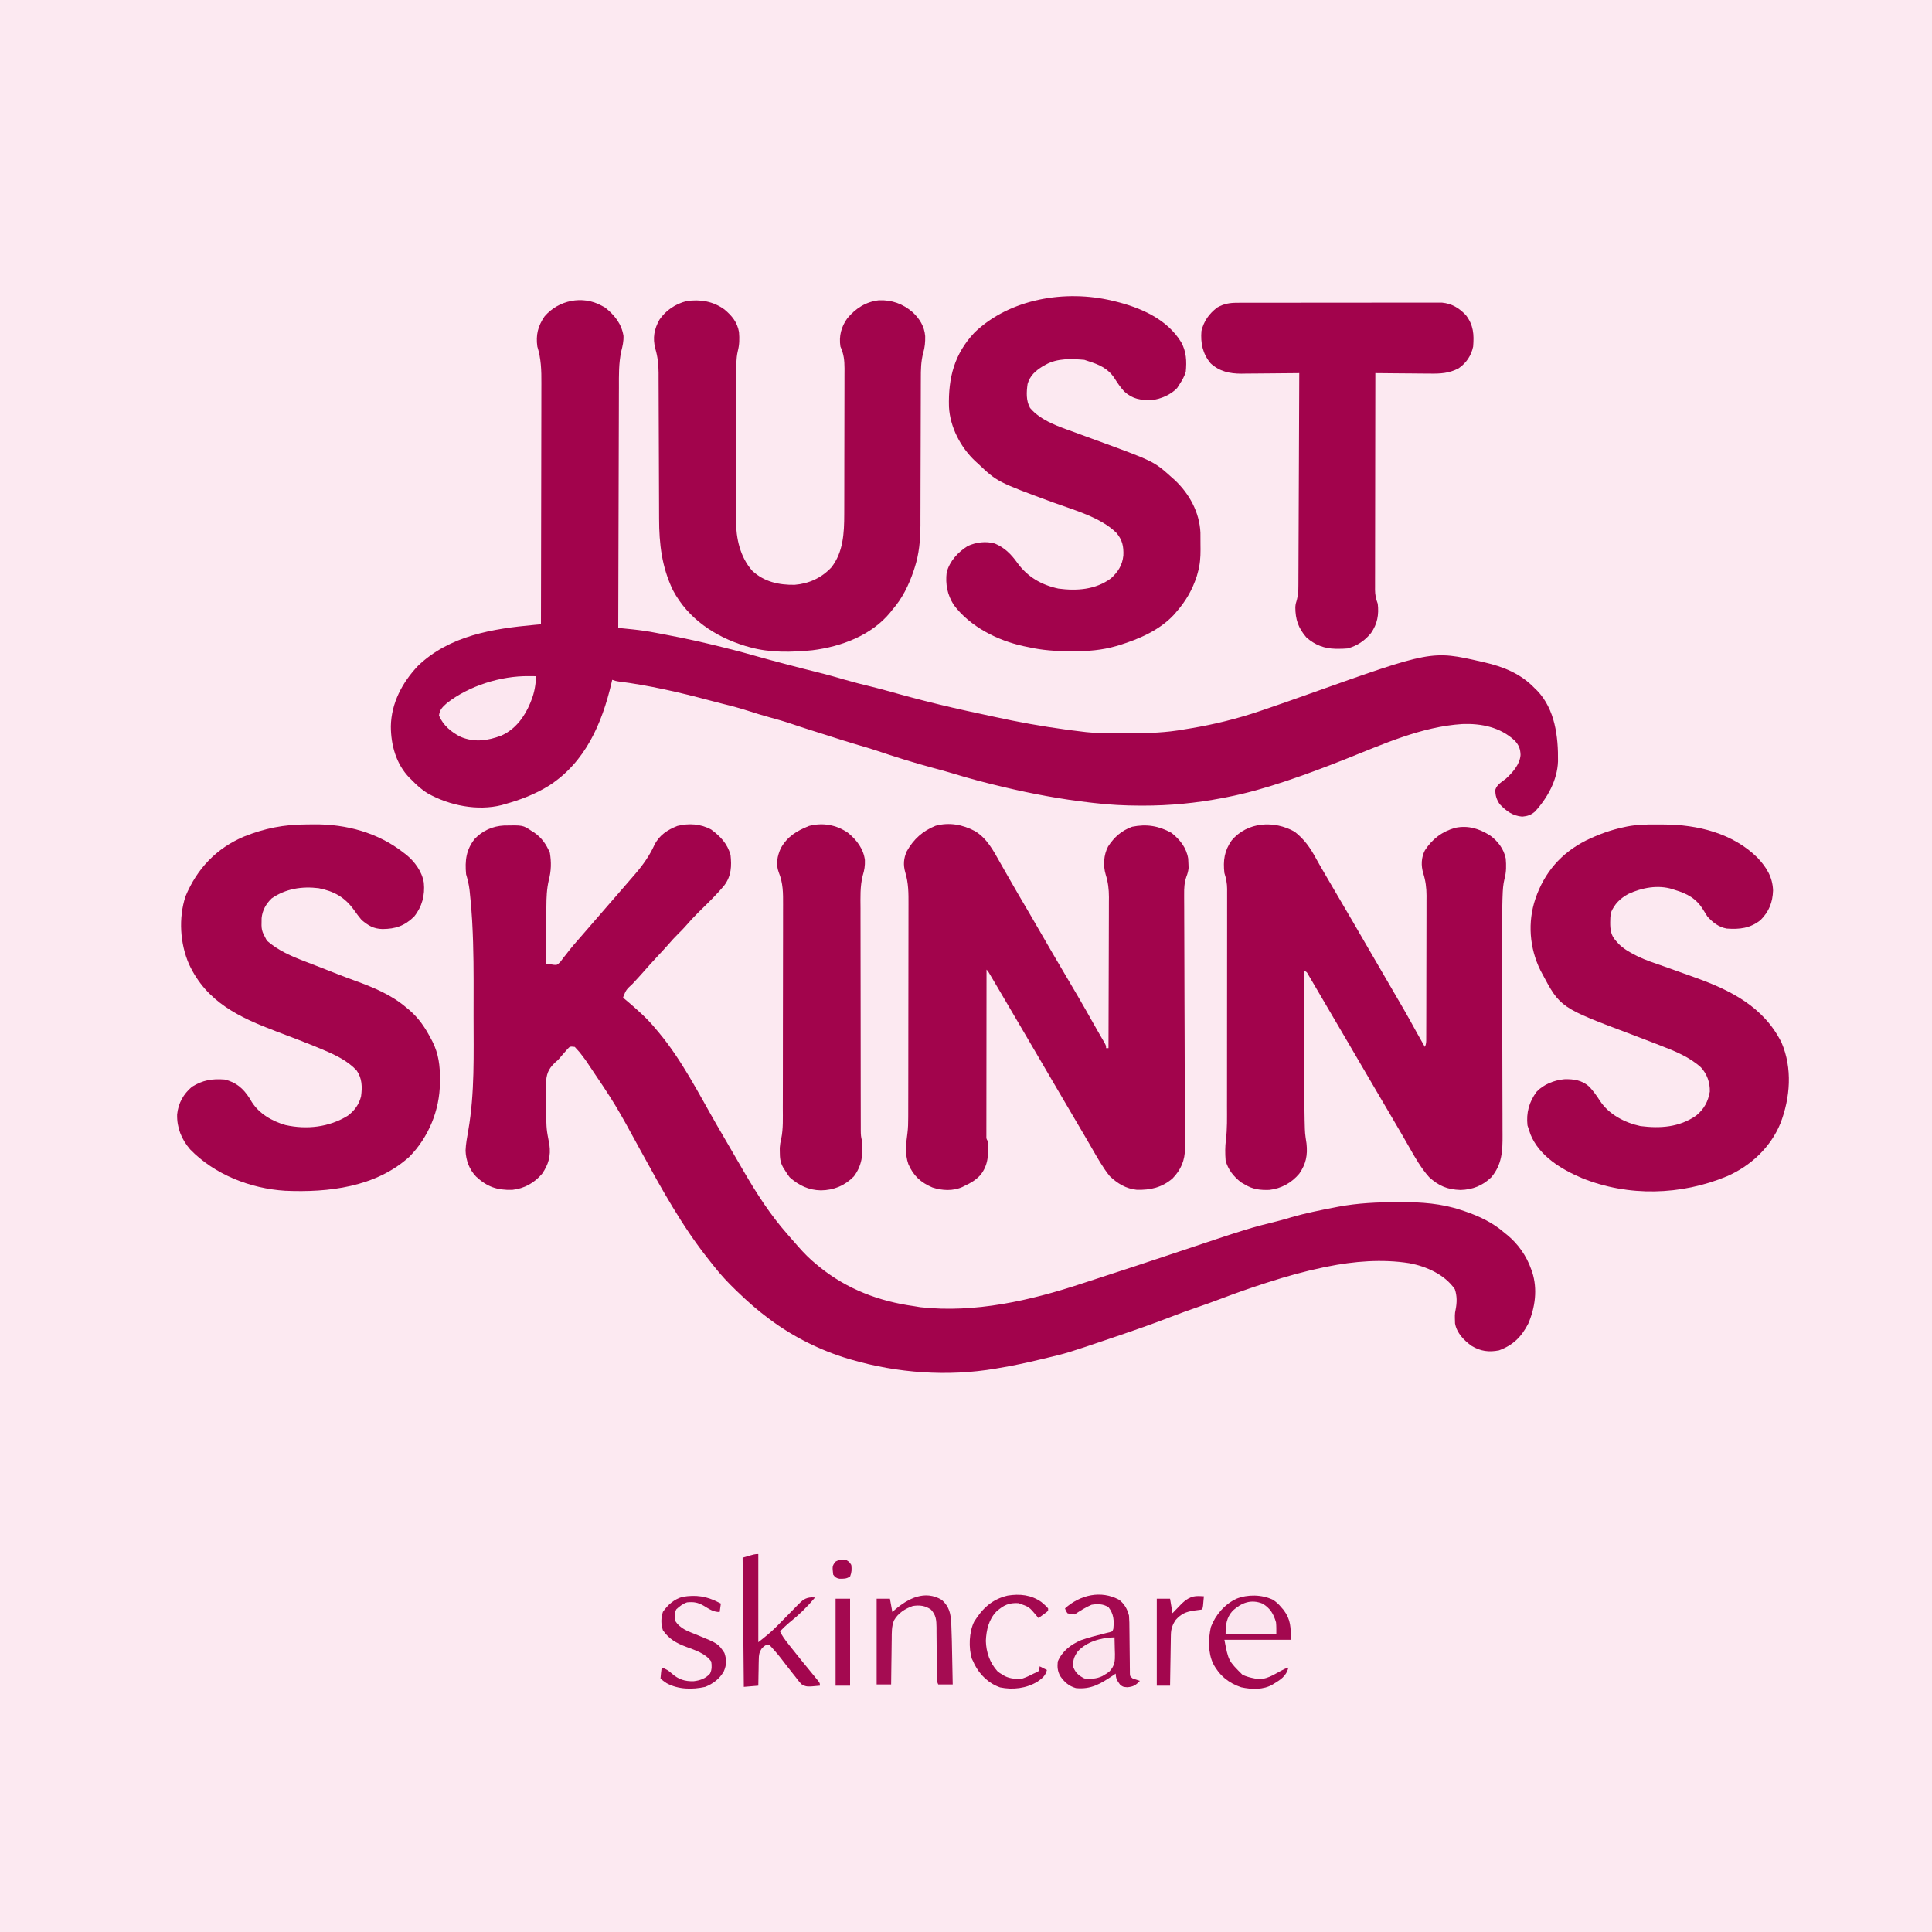 <?xml version="1.0" encoding="UTF-8"?>
<svg version="1.1" xmlns="http://www.w3.org/2000/svg" width="1600" height="1600">
<rect width="100%" height="100%" fill="#808080" stroke="none"/>
<path d="M0 0 C528 0 1056 0 1600 0 C1600 528 1600 1056 1600 1600 C1072 1600 544 1600 0 1600 C0 1072 0 544 0 0 Z " fill="#FCE9F1" transform="translate(0,0)"/>
<path d="M0 0 C1.547 0.835 1.547 0.835 3.125 1.688 C10.884 7.929 16.744 15.09 18.34 25.141 C18.548 29.632 17.614 33.599 16.5 37.93 C14.347 47.859 14.559 57.757 14.568 67.876 C14.559 70.056 14.548 72.235 14.537 74.415 C14.509 80.292 14.5 86.169 14.494 92.046 C14.484 98.202 14.458 104.359 14.434 110.516 C14.39 122.156 14.362 133.797 14.339 145.438 C14.311 158.698 14.268 171.958 14.222 185.218 C14.13 212.479 14.058 239.739 14 267 C15.281 267.13 16.562 267.26 17.882 267.394 C19.592 267.57 21.302 267.746 23.012 267.922 C23.852 268.007 24.693 268.092 25.559 268.179 C32.11 268.858 38.58 269.781 45.047 271.043 C47.704 271.558 50.361 272.067 53.021 272.561 C69.155 275.561 85.085 279.132 101 283.125 C101.845 283.337 102.691 283.548 103.562 283.767 C112.59 286.036 121.573 288.41 130.515 291.004 C137.192 292.912 143.91 294.667 150.625 296.438 C151.37 296.635 152.115 296.832 152.882 297.035 C162.285 299.522 171.7 301.945 181.148 304.26 C187.767 305.9 194.305 307.788 200.851 309.696 C208.62 311.939 216.446 313.914 224.304 315.82 C229.427 317.071 234.508 318.413 239.574 319.879 C248.133 322.35 256.747 324.597 265.375 326.812 C266.221 327.03 267.067 327.247 267.939 327.472 C283.309 331.41 298.738 334.938 314.263 338.208 C317.978 338.995 321.689 339.805 325.398 340.621 C345.069 344.937 364.728 348.503 384.688 351.188 C385.929 351.355 387.17 351.522 388.449 351.694 C391.963 352.153 395.48 352.587 399 353 C399.905 353.107 400.811 353.215 401.744 353.326 C412.533 354.413 423.418 354.243 434.25 354.25 C435.863 354.252 435.863 354.252 437.508 354.253 C452.917 354.243 467.81 353.771 483 351 C484.855 350.693 486.711 350.389 488.566 350.086 C507.791 346.859 526.534 342.23 545 336 C545.951 335.68 546.901 335.36 547.88 335.03 C560.515 330.756 573.095 326.33 585.66 321.855 C687.63 285.548 687.63 285.548 729 295 C729.676 295.151 730.352 295.301 731.049 295.457 C747.109 299.139 761.442 304.905 773 317 C773.632 317.612 774.263 318.225 774.914 318.855 C789.823 334.257 792.566 357.149 792.27 377.543 C791.731 393.1 783.533 407.841 773.176 419.145 C769.824 422.003 766.979 422.909 762.625 423.312 C754.641 422.624 749.407 418.675 744 413 C741.429 409.224 740.223 405.656 740.383 401.016 C741.669 396.816 745.624 394.543 749 392 C754.576 386.955 760.735 379.978 761.25 372.25 C761.141 367.219 759.827 363.919 756.301 360.215 C744.407 349.209 728.874 346.036 713.07 346.621 C679.154 348.725 647.182 363.412 616.017 375.768 C600.089 382.077 584.132 388.145 567.875 393.562 C566.789 393.926 566.789 393.926 565.681 394.296 C550.131 399.478 534.472 403.972 518.375 407.125 C517.099 407.377 515.823 407.63 514.508 407.889 C492.68 412.092 470.788 414.224 448.562 414.188 C447.817 414.187 447.072 414.186 446.304 414.185 C433.434 414.15 420.785 413.542 408 412 C406.675 411.847 405.35 411.695 404.025 411.543 C380.335 408.802 357.2 404.49 334 399 C333.328 398.842 332.656 398.683 331.964 398.52 C318.119 395.251 304.421 391.652 290.828 387.457 C285.71 385.889 280.547 384.505 275.375 383.125 C258.902 378.703 242.621 373.612 226.469 368.137 C221.949 366.656 217.39 365.335 212.822 364.013 C204.068 361.464 195.4 358.653 186.719 355.869 C182.505 354.522 178.283 353.2 174.062 351.875 C168.497 350.127 162.959 348.319 157.438 346.438 C151.335 344.384 145.189 342.629 138.977 340.947 C133.392 339.423 127.883 337.718 122.375 335.938 C115.239 333.64 108.084 331.674 100.797 329.922 C97.181 329.044 93.591 328.099 90 327.125 C64.86 320.405 39.718 314.559 13.872 311.31 C12 311 12 311 9 310 C8.792 310.911 8.585 311.823 8.371 312.762 C0.501 346.307 -13.319 378.237 -43.274 397.603 C-54.807 404.744 -66.963 409.4 -80 413 C-80.834 413.248 -81.668 413.495 -82.527 413.75 C-102.553 418.818 -125.776 414.108 -143.539 404.172 C-148.647 401.094 -152.89 397.301 -157 393 C-157.632 392.388 -158.263 391.775 -158.914 391.145 C-170.001 379.691 -174.284 364.028 -174.317 348.479 C-173.962 329.209 -164.882 312.186 -151.812 298.375 C-125.661 273.339 -89.884 267.612 -55.296 264.48 C-54.305 264.39 -53.313 264.3 -52.292 264.207 C-51.535 264.139 -50.779 264.07 -50 264 C-49.93 235.784 -49.877 207.567 -49.845 179.351 C-49.829 166.249 -49.808 153.147 -49.774 140.045 C-49.744 128.623 -49.724 117.201 -49.718 105.778 C-49.714 99.733 -49.705 93.687 -49.683 87.641 C-49.662 81.945 -49.656 76.249 -49.661 70.553 C-49.66 68.468 -49.654 66.383 -49.642 64.298 C-49.587 53.708 -49.819 44.202 -53 34 C-54.346 24.4 -52.492 16.992 -47 9 C-35.422 -4.483 -15.639 -8.485 0 0 Z " fill="#A2034C" transform="translate(498,253)"/>
<path d="M0 0 C7.728 5.744 13.336 11.647 16 21 C16.981 30.294 16.661 38.265 11 46 C4.516 53.934 -2.951 61.046 -10.253 68.217 C-14.174 72.084 -17.869 76.07 -21.464 80.241 C-23.224 82.256 -25.076 84.142 -27 86 C-30.124 89.082 -33.027 92.275 -35.887 95.602 C-38.697 98.791 -41.599 101.893 -44.5 105 C-48.467 109.252 -52.387 113.528 -56.184 117.934 C-59.094 121.244 -62.094 124.473 -65.094 127.702 C-70.475 132.692 -70.475 132.692 -73 139 C-71.62 140.435 -71.62 140.435 -69.75 141.938 C-61.31 149.134 -53.02 156.381 -46 165 C-45.111 166.053 -44.221 167.107 -43.332 168.16 C-24.175 191.146 -10.338 218.696 4.548 244.543 C10.381 254.671 16.251 264.777 22.163 274.859 C23.777 277.618 25.383 280.381 26.988 283.145 C37.701 301.578 48.884 318.976 63 335 C63.636 335.735 64.271 336.47 64.926 337.227 C66.604 339.163 68.3 341.082 70 343 C70.708 343.812 71.415 344.624 72.145 345.461 C76.799 350.742 81.53 355.569 87 360 C87.922 360.759 88.843 361.519 89.793 362.301 C112.59 380.705 139.052 390.697 167.921 394.701 C169.686 394.955 171.444 395.257 173.199 395.57 C218.115 400.648 264.566 390.018 306.898 376.013 C312.002 374.324 317.115 372.664 322.23 371.012 C341.727 364.708 361.181 358.283 380.613 351.782 C445.032 330.229 445.032 330.229 471.767 323.575 C474.767 322.803 477.724 321.904 480.688 321 C492.294 317.66 504.149 315.288 516 313 C517.117 312.782 518.235 312.565 519.386 312.341 C535.611 309.315 551.603 308.614 568.062 308.562 C569.476 308.553 569.476 308.553 570.917 308.544 C587.967 308.472 604.993 309.672 621.25 315.188 C622.158 315.487 623.067 315.787 624.003 316.096 C636.1 320.226 647.327 325.515 657 334 C657.733 334.58 658.467 335.16 659.223 335.758 C668.119 343.052 675.204 353.109 679 364 C679.445 365.222 679.445 365.222 679.898 366.469 C684.437 380.626 682.408 395.686 676.645 409.172 C670.971 420.185 664.087 427.021 652.438 431.312 C644.026 432.995 636.989 432.048 629.641 427.559 C623.353 423.012 617.387 416.921 616 409 C615.91 407.523 615.87 406.042 615.875 404.562 C615.872 403.821 615.87 403.08 615.867 402.316 C616 400 616 400 616.492 397.555 C617.621 391.873 617.74 386.103 615.812 380.625 C607.446 368.508 592.259 361.761 578.125 359.125 C555.692 355.575 532.099 357.492 510 362 C508.92 362.22 507.84 362.439 506.728 362.666 C491.211 365.9 476.072 370.117 461 375 C460.029 375.312 459.057 375.624 458.056 375.945 C445.887 379.867 433.868 384.102 421.919 388.648 C415.255 391.178 408.557 393.569 401.812 395.875 C394.683 398.316 387.626 400.89 380.6 403.615 C365.656 409.407 350.551 414.661 335.375 419.812 C334.31 420.175 333.244 420.537 332.146 420.91 C294.715 433.619 294.715 433.619 275.625 438.125 C274.562 438.378 274.562 438.378 273.479 438.637 C261.711 441.442 249.946 444.073 238 446 C237.149 446.148 236.298 446.296 235.422 446.449 C195.943 453.151 154.306 450.171 116 439 C114.758 438.64 114.758 438.64 113.491 438.272 C90.67 431.439 68.081 420.225 49 406 C48.376 405.54 47.753 405.081 47.11 404.607 C38.204 397.989 29.988 390.691 22 383 C21.476 382.498 20.953 381.996 20.413 381.479 C13.913 375.221 7.859 368.785 2.3 361.66 C0.798 359.743 -0.724 357.843 -2.246 355.941 C-24.147 328.402 -41.052 297.59 -57.941 266.824 C-79.194 227.802 -79.194 227.802 -104 191 C-104.618 190.172 -104.618 190.172 -105.249 189.328 C-108.876 184.445 -108.876 184.445 -113 180 C-117.008 179.556 -117.008 179.556 -119.262 182.02 C-120.062 182.941 -120.863 183.863 -121.688 184.812 C-122.475 185.706 -123.263 186.599 -124.074 187.52 C-124.507 188.061 -124.941 188.603 -125.387 189.161 C-127 191 -127 191 -129.314 192.938 C-135.16 198.472 -136.529 202.779 -136.903 210.666 C-136.983 216.346 -136.851 222.01 -136.688 227.688 C-136.659 230.027 -136.635 232.366 -136.615 234.705 C-136.499 248.006 -136.499 248.006 -134 261 C-132.739 270.267 -134.739 277.299 -140 285 C-146.419 292.635 -154.845 297.339 -164.785 298.406 C-177.436 298.71 -185.456 295.951 -194.691 287.441 C-200.304 281.575 -203.152 274.023 -203.438 265.938 C-203.223 260.311 -202.194 254.835 -201.213 249.303 C-195.761 218.068 -196.812 185.859 -196.815 154.276 C-196.815 149.947 -196.808 145.618 -196.794 141.288 C-196.728 119.992 -196.726 98.724 -197.887 77.453 C-197.926 76.725 -197.965 75.996 -198.005 75.245 C-198.436 67.443 -199.076 59.674 -199.945 51.909 C-200.019 51.22 -200.093 50.532 -200.17 49.822 C-200.696 45.382 -201.735 41.279 -203 37 C-204.049 25.712 -202.976 16.651 -195.812 7.688 C-189.429 0.922 -180.988 -2.852 -171.695 -3.336 C-155.962 -3.646 -155.962 -3.646 -149 1 C-148.308 1.424 -147.616 1.848 -146.902 2.285 C-140.498 6.583 -136.607 12.201 -133.625 19.25 C-132.322 27.067 -132.481 34.153 -134.491 41.815 C-136.217 49.195 -136.474 56.277 -136.512 63.832 C-136.529 65.204 -136.547 66.575 -136.566 67.946 C-136.613 71.509 -136.643 75.071 -136.67 78.633 C-136.7 82.288 -136.746 85.942 -136.791 89.596 C-136.876 96.73 -136.944 103.865 -137 111 C-135.566 111.234 -134.129 111.448 -132.69 111.652 C-131.89 111.773 -131.091 111.895 -130.266 112.019 C-127.645 112.23 -127.645 112.23 -124.953 109.562 C-124.023 108.398 -123.123 107.208 -122.25 106 C-121.224 104.696 -120.197 103.392 -119.168 102.09 C-118.388 101.073 -118.388 101.073 -117.591 100.035 C-115.038 96.77 -112.298 93.675 -109.562 90.562 C-108.469 89.304 -107.377 88.045 -106.285 86.785 C-105.743 86.16 -105.2 85.535 -104.641 84.891 C-101.926 81.762 -99.213 78.631 -96.5 75.5 C-95.417 74.25 -94.333 73 -93.25 71.75 C-92.714 71.131 -92.177 70.513 -91.625 69.875 C-86.75 64.25 -86.75 64.25 -85.124 62.374 C-84.044 61.127 -82.964 59.881 -81.884 58.634 C-79.13 55.455 -76.373 52.279 -73.609 49.109 C-70.393 45.418 -67.19 41.715 -64 38 C-63.556 37.484 -63.112 36.968 -62.655 36.437 C-56.367 29.092 -51.093 21.619 -47.062 12.812 C-43.068 4.725 -36.249 0.209 -28 -3 C-18.449 -5.388 -8.685 -4.755 0 0 Z " fill="#A2034C" transform="translate(589,687)"/>
<path d="M0 0 C9.987 6.025 15.252 16.19 20.824 26.09 C21.815 27.828 22.805 29.566 23.796 31.304 C24.779 33.029 25.758 34.756 26.738 36.483 C29.264 40.928 31.821 45.355 34.387 49.777 C34.83 50.543 35.274 51.31 35.73 52.099 C38.97 57.69 42.246 63.258 45.531 68.822 C49.361 75.323 53.123 81.862 56.887 88.402 C61.592 96.575 66.328 104.727 71.137 112.84 C80.417 128.498 89.669 144.174 98.531 160.074 C99.964 162.64 101.422 165.189 102.898 167.73 C103.274 168.379 103.65 169.028 104.038 169.697 C105.069 171.473 106.105 173.246 107.141 175.02 C108.574 177.715 108.574 177.715 108.574 179.715 C109.234 179.715 109.894 179.715 110.574 179.715 C110.644 162.303 110.697 144.891 110.73 127.479 C110.745 119.394 110.766 111.308 110.801 103.223 C110.831 96.172 110.85 89.121 110.856 82.069 C110.86 78.339 110.869 74.609 110.891 70.879 C110.916 66.705 110.916 62.531 110.915 58.356 C110.926 57.133 110.936 55.911 110.947 54.651 C110.924 48.049 110.258 42.321 108.261 36.015 C106.014 28.49 106.568 19.689 110.25 12.738 C115.382 4.896 121.319 -0.349 130.137 -3.598 C142.196 -6.048 152.18 -4.345 162.762 1.465 C169.815 7.108 175.053 13.655 176.574 22.715 C176.712 24.461 176.793 26.213 176.824 27.965 C176.863 29.272 176.863 29.272 176.902 30.605 C176.607 33.401 176.061 35.222 175.075 37.807 C173.398 42.749 173.168 47.17 173.234 52.354 C173.233 53.283 173.233 54.211 173.232 55.167 C173.234 58.256 173.258 61.343 173.281 64.432 C173.287 66.655 173.291 68.878 173.295 71.101 C173.304 75.878 173.323 80.654 173.349 85.431 C173.389 92.987 173.407 100.543 173.421 108.099 C173.443 118.694 173.473 129.289 173.513 139.884 C173.515 140.556 173.518 141.227 173.52 141.919 C173.538 146.684 173.556 151.45 173.574 156.215 C173.595 161.658 173.616 167.102 173.636 172.545 C173.638 173.216 173.641 173.887 173.643 174.578 C173.684 185.773 173.714 196.968 173.734 208.164 C173.749 215.672 173.779 223.18 173.82 230.688 C173.842 235.362 173.852 240.035 173.859 244.708 C173.864 246.872 173.875 249.035 173.891 251.199 C173.913 254.158 173.916 257.116 173.915 260.075 C173.926 260.926 173.936 261.777 173.947 262.654 C173.896 272.731 170.586 280.486 163.574 287.715 C154.79 295.195 145.345 297.354 133.969 297.059 C125.021 296.152 118.007 291.837 111.574 285.715 C105.702 278.378 101.14 270.081 96.449 261.965 C95.699 260.674 94.948 259.383 94.196 258.093 C93.061 256.144 91.926 254.195 90.793 252.244 C87.52 246.613 84.209 241.005 80.887 235.402 C75.916 227.007 70.99 218.586 66.079 210.156 C59.688 199.188 53.266 188.239 46.843 177.29 C44.319 172.986 41.798 168.681 39.277 164.375 C32.423 152.665 25.556 140.961 18.649 129.282 C17.937 128.078 17.225 126.873 16.514 125.669 C15.536 124.011 14.555 122.355 13.574 120.699 C13.017 119.758 12.46 118.817 11.887 117.847 C10.746 115.809 10.746 115.809 9.574 114.715 C9.551 132.934 9.533 151.153 9.522 169.372 C9.517 177.831 9.51 186.29 9.499 194.75 C9.489 202.12 9.482 209.491 9.48 216.862 C9.479 220.767 9.476 224.671 9.468 228.576 C9.462 232.248 9.46 235.92 9.461 239.592 C9.461 241.589 9.455 243.585 9.45 245.581 C9.452 247.353 9.452 247.353 9.454 249.159 C9.453 250.19 9.452 251.221 9.451 252.282 C9.412 254.724 9.412 254.724 10.574 256.715 C11.21 267.403 11.345 276.247 4.449 284.902 C0.671 288.959 -3.424 291.411 -8.426 293.715 C-9.364 294.194 -9.364 294.194 -10.32 294.684 C-18.116 298.229 -27.164 297.759 -35.176 295.152 C-44.792 291.085 -51.001 285.481 -55.18 275.75 C-58.069 267.67 -57.089 258.453 -55.921 250.103 C-55.379 245.776 -55.28 241.521 -55.285 237.165 C-55.282 236.342 -55.279 235.518 -55.276 234.67 C-55.268 231.931 -55.266 229.193 -55.265 226.454 C-55.26 224.482 -55.255 222.51 -55.25 220.539 C-55.237 215.195 -55.23 209.852 -55.226 204.509 C-55.223 201.167 -55.219 197.825 -55.214 194.482 C-55.2 184.013 -55.191 173.544 -55.187 163.074 C-55.182 151.011 -55.165 138.948 -55.136 126.884 C-55.114 117.544 -55.104 108.204 -55.103 98.863 C-55.102 93.292 -55.096 87.72 -55.078 82.149 C-55.061 76.905 -55.059 71.662 -55.068 66.419 C-55.069 64.502 -55.065 62.585 -55.055 60.667 C-55.01 51.51 -55.013 42.989 -57.733 34.145 C-59.508 27.916 -59.103 22.523 -56.426 16.652 C-50.819 6.648 -43.243 -0.139 -32.602 -4.422 C-21.219 -7.516 -10.198 -5.403 0 0 Z " fill="#A2044C" transform="translate(807.426,688.285)"/>
<path d="M0 0 C8.058 6.306 12.914 13.232 17.742 22.18 C19.841 26.014 22.052 29.784 24.25 33.562 C24.955 34.779 24.955 34.779 25.674 36.02 C29.057 41.857 32.47 47.676 35.896 53.488 C44.231 67.634 52.484 81.828 60.7 96.042 C64.324 102.309 67.973 108.561 71.625 114.812 C92.185 150.034 92.185 150.034 101.824 167.543 C103.802 171.135 105.832 174.695 107.875 178.25 C109.152 175.696 109.007 173.895 109.015 171.034 C109.021 169.928 109.027 168.822 109.033 167.683 C109.034 166.464 109.035 165.245 109.036 163.989 C109.041 162.709 109.046 161.429 109.051 160.11 C109.064 156.591 109.071 153.072 109.075 149.553 C109.078 147.351 109.082 145.15 109.087 142.948 C109.1 136.053 109.11 129.157 109.114 122.261 C109.118 114.317 109.136 106.373 109.165 98.429 C109.187 92.281 109.197 86.133 109.198 79.985 C109.199 76.318 109.205 72.65 109.223 68.983 C109.242 64.881 109.238 60.778 109.231 56.676 C109.245 54.875 109.245 54.875 109.259 53.037 C109.227 46.48 108.53 40.783 106.564 34.515 C104.61 28.094 104.861 21.417 107.938 15.438 C114 6.019 122.479 -0.365 133.309 -3.242 C143.806 -5.319 152.679 -2.532 161.688 3 C168.222 7.653 173.287 14.281 174.875 22.25 C175.326 27.955 175.415 33.279 173.895 38.825 C172.662 43.677 172.411 48.408 172.25 53.399 C172.212 54.459 172.174 55.519 172.135 56.612 C171.62 73.547 171.8 90.501 171.861 107.442 C171.884 113.987 171.897 120.532 171.909 127.077 C171.942 145.667 171.984 164.257 172.046 182.847 C172.081 193.161 172.105 203.474 172.117 213.788 C172.125 220.288 172.146 226.787 172.177 233.286 C172.193 237.325 172.196 241.364 172.196 245.402 C172.198 247.267 172.206 249.132 172.219 250.997 C172.309 264.278 171.856 275.639 162.875 286.25 C155.645 293.231 147.42 296.446 137.438 296.75 C126.487 296.386 119.424 293.424 111.359 286.055 C104.657 278.489 99.71 269.76 94.75 261 C93.427 258.684 92.103 256.369 90.777 254.055 C90.447 253.477 90.117 252.9 89.777 252.305 C86.674 246.881 83.503 241.499 80.312 236.125 C75.887 228.663 71.491 221.184 67.125 213.688 C60.154 201.72 53.152 189.771 46.144 177.825 C43.62 173.521 41.098 169.216 38.578 164.91 C35.413 159.503 32.244 154.098 29.071 148.695 C27.246 145.589 25.424 142.481 23.606 139.37 C21.744 136.183 19.876 132.999 18.004 129.817 C17.298 128.614 16.593 127.409 15.89 126.204 C14.923 124.544 13.948 122.889 12.973 121.234 C12.421 120.293 11.869 119.352 11.301 118.382 C10.05 116.131 10.05 116.131 7.875 115.25 C7.852 128.075 7.834 140.9 7.823 153.725 C7.818 159.685 7.811 165.644 7.8 171.603 C7.721 205.202 7.721 205.202 8.316 238.793 C8.336 239.518 8.355 240.243 8.376 240.99 C8.581 249.68 8.581 249.68 9.875 258.25 C10.904 267.956 9.466 275.171 3.875 283.25 C-2.571 290.904 -10.961 295.531 -20.91 296.691 C-28.549 296.928 -34.568 296.248 -41.125 292.25 C-42.177 291.652 -43.229 291.054 -44.312 290.438 C-50.408 285.696 -55.212 279.848 -57.125 272.25 C-57.563 266.631 -57.597 260.979 -56.888 255.378 C-55.712 246.07 -55.977 236.68 -55.98 227.316 C-55.977 225.296 -55.973 223.276 -55.97 221.257 C-55.961 215.794 -55.958 210.332 -55.958 204.869 C-55.957 201.454 -55.955 198.039 -55.952 194.624 C-55.943 182.705 -55.939 170.786 -55.94 158.867 C-55.94 147.763 -55.93 136.659 -55.914 125.555 C-55.901 116.011 -55.896 106.467 -55.896 96.923 C-55.896 91.227 -55.894 85.531 -55.883 79.835 C-55.873 74.482 -55.873 69.13 -55.88 63.778 C-55.882 61.815 -55.879 59.852 -55.873 57.889 C-55.865 55.208 -55.87 52.527 -55.878 49.845 C-55.87 48.684 -55.87 48.684 -55.862 47.499 C-55.892 42.753 -56.678 38.813 -58.125 34.25 C-59.307 23.944 -58.156 15.812 -52.125 7.25 C-38.915 -8.378 -16.806 -9.411 0 0 Z " fill="#A2034C" transform="translate(1072.125,688.75)"/>
<path d="M0 0 C2.278 -0.01 4.554 -0.041 6.832 -0.072 C33.125 -0.262 59.479 6.861 80.377 23.24 C81.082 23.77 81.787 24.3 82.513 24.846 C89.746 30.646 95.883 38.949 97.377 48.24 C98.408 58.654 95.914 68.164 89.287 76.385 C81.397 84.049 73.891 86.553 63.168 86.63 C55.69 86.475 51.39 83.739 45.814 79.115 C43.536 76.429 41.535 73.676 39.502 70.803 C31.901 60.278 23.087 55.347 10.252 52.803 C-3.567 51.115 -17.08 53.21 -28.623 61.24 C-33.294 65.774 -36.288 70.979 -36.959 77.51 C-37.222 87.628 -37.222 87.628 -32.623 96.24 C-23.363 104.399 -12.345 109.138 -0.936 113.49 C1.09 114.273 3.116 115.055 5.142 115.838 C6.172 116.234 7.201 116.63 8.261 117.038 C14.264 119.355 20.248 121.722 26.236 124.077 C31.004 125.946 35.781 127.762 40.601 129.491 C55.323 134.81 70.345 141.05 82.377 151.24 C83.244 151.948 84.112 152.656 85.006 153.385 C93.324 160.463 98.647 168.507 103.627 178.115 C103.956 178.739 104.286 179.362 104.625 180.004 C109.555 189.897 110.858 199.924 110.689 210.865 C110.692 211.92 110.696 212.974 110.699 214.061 C110.546 236.597 101.234 259.202 85.377 275.24 C57.624 300.361 18.39 304.968 -17.563 303.371 C-46.39 301.54 -75.997 289.89 -96.17 269.111 C-103.355 260.702 -107.201 251.22 -106.928 240.139 C-105.942 230.763 -101.79 223.32 -94.623 217.24 C-85.732 211.734 -78.026 210.449 -67.623 211.24 C-58.065 213.494 -52.099 218.665 -46.936 226.803 C-46.126 228.166 -46.126 228.166 -45.299 229.557 C-39.044 239.574 -28.506 245.641 -17.287 248.924 C0.408 252.871 18.874 250.775 34.377 241.24 C39.915 237.079 43.673 231.995 45.377 225.24 C46.437 217.367 46.323 210.246 41.627 203.604 C34.217 195.821 24.684 191.14 14.9 187.029 C13.998 186.647 13.096 186.264 12.167 185.87 C0.021 180.765 -12.314 176.13 -24.635 171.467 C-55.331 159.83 -82.511 147.191 -97.045 115.83 C-104.549 98.761 -105.858 77.478 -100.01 59.584 C-90.546 36.764 -74.373 19.618 -51.448 10.002 C-34.358 3.159 -18.424 0.047 0 0 Z " fill="#A2044C" transform="translate(253.623,682.76)"/>
<path d="M0 0 C2.163 0.018 4.325 0.021 6.489 0.02 C34.389 0.088 63.546 7.231 83.967 27.409 C91.52 35.432 96.582 43.459 96.975 54.643 C96.63 64.545 93.624 72.126 86.6 79.206 C78.018 85.999 69.316 86.968 58.6 86.206 C51.978 85.023 47.021 81.146 42.6 76.206 C41.414 74.398 40.269 72.563 39.162 70.706 C33.448 61.302 25.94 57.282 15.6 54.206 C14.933 53.98 14.267 53.755 13.58 53.522 C1.541 49.847 -11.51 52.328 -22.713 57.456 C-29.608 61.147 -34.416 65.924 -37.4 73.206 C-37.737 75.94 -37.926 78.356 -37.9 81.081 C-37.894 81.79 -37.887 82.499 -37.881 83.229 C-37.671 89.216 -36.514 92.909 -32.4 97.206 C-31.888 97.782 -31.377 98.358 -30.849 98.952 C-26.771 103.013 -22.041 105.671 -16.963 108.268 C-16.374 108.573 -15.785 108.877 -15.178 109.19 C-8.308 112.539 -1.023 114.866 6.185 117.365 C12.982 119.733 19.752 122.178 26.521 124.628 C28.282 125.263 30.045 125.895 31.81 126.523 C61.827 137.217 89.17 150.972 103.975 180.581 C113.144 201.873 111.28 226.275 103.067 247.545 C94.917 267.426 78.35 282.857 58.807 291.35 C20.87 307.176 -22.966 308.419 -61.338 292.831 C-78.351 285.621 -96.64 274.582 -103.9 256.706 C-104.423 255.214 -104.927 253.715 -105.4 252.206 C-105.73 251.216 -106.06 250.226 -106.4 249.206 C-107.538 238.815 -105.084 229.764 -98.838 221.331 C-93.003 215.131 -84.19 211.748 -75.857 210.968 C-67.985 210.747 -61.252 211.773 -55.209 217.159 C-51.851 220.803 -49.055 224.655 -46.4 228.831 C-39.034 240.115 -25.859 246.986 -12.853 249.768 C3.557 251.847 19.29 250.79 33.256 241.116 C39.749 235.825 43.239 229.475 44.6 221.206 C44.806 213.698 42.319 206.71 37.287 201.206 C27.899 192.621 15.754 187.716 4.037 183.206 C2.715 182.687 1.394 182.168 0.072 181.648 C-6.539 179.053 -13.175 176.525 -19.823 174.026 C-79.257 151.679 -79.257 151.679 -94.4 123.206 C-94.842 122.376 -95.284 121.545 -95.74 120.69 C-104.759 102.378 -106.416 80.898 -99.838 61.518 C-92.415 39.714 -78.55 23.706 -57.981 13.275 C-47.784 8.305 -37.514 4.512 -26.4 2.206 C-25.538 2.021 -24.676 1.836 -23.788 1.646 C-15.85 0.12 -8.048 -0.07 0 0 Z " fill="#A2044C" transform="translate(1371.4,682.794)"/>
<path d="M0 0 C6.243 5.206 10.66 10.573 12.07 18.727 C12.526 24.23 12.477 29.176 11.07 34.54 C9.627 40.952 9.775 47.353 9.78 53.897 C9.774 55.311 9.767 56.724 9.759 58.138 C9.742 61.957 9.737 65.775 9.736 69.594 C9.734 71.988 9.73 74.382 9.725 76.776 C9.706 85.152 9.698 93.528 9.7 101.905 C9.701 109.672 9.68 117.44 9.648 125.208 C9.622 131.908 9.611 138.608 9.613 145.308 C9.613 149.296 9.608 153.284 9.586 157.271 C9.567 161.03 9.567 164.788 9.581 168.547 C9.584 170.555 9.568 172.563 9.55 174.57 C9.652 189.595 12.917 205.036 23.195 216.539 C33.069 225.646 45.225 228.237 58.18 228.043 C70.027 227.08 80.314 222.335 88.473 213.73 C98.453 201.212 99.218 185.024 99.231 169.748 C99.236 168.332 99.241 166.915 99.246 165.498 C99.26 161.666 99.266 157.833 99.271 154.001 C99.273 151.603 99.278 149.205 99.282 146.808 C99.296 139.296 99.305 131.785 99.309 124.273 C99.314 115.619 99.331 106.966 99.36 98.312 C99.382 91.609 99.392 84.907 99.393 78.204 C99.394 74.207 99.4 70.209 99.418 66.212 C99.435 62.452 99.437 58.692 99.428 54.932 C99.427 52.903 99.44 50.875 99.455 48.846 C99.424 42.037 98.903 36.93 96.07 30.727 C94.742 22.038 96.721 14.373 101.836 7.277 C108.739 -0.944 117.122 -6.381 127.922 -7.594 C138.592 -8.007 147.745 -4.721 155.844 2.254 C161.694 7.697 165.583 14.025 166.273 22.102 C166.363 27.095 166.01 31.391 164.58 36.188 C162.742 43.276 162.644 50.054 162.67 57.345 C162.664 58.771 162.657 60.196 162.649 61.622 C162.634 64.668 162.628 67.714 162.629 70.761 C162.631 75.592 162.611 80.424 162.589 85.255 C162.548 94.647 162.529 104.038 162.513 113.429 C162.49 125.371 162.456 137.313 162.406 149.255 C162.386 154.043 162.376 158.831 162.375 163.619 C162.372 166.615 162.361 169.612 162.348 172.608 C162.342 174.627 162.345 176.646 162.349 178.665 C162.283 190.702 161.262 202.68 157.445 214.164 C157.188 214.954 156.931 215.744 156.666 216.558 C152.675 228.339 147.314 239.326 139.07 248.727 C138.502 249.448 137.933 250.17 137.348 250.914 C121.819 269.904 96.635 279.289 72.891 282.223 C55.867 283.927 37.659 284.396 21.07 279.727 C19.842 279.386 18.613 279.046 17.348 278.695 C-7.958 270.949 -30.057 256.122 -42.691 232.422 C-51.84 213.203 -54.071 194.331 -54.087 173.266 C-54.092 171.845 -54.097 170.425 -54.103 169.004 C-54.114 165.967 -54.122 162.929 -54.129 159.892 C-54.14 155.078 -54.16 150.264 -54.182 145.45 C-54.244 131.769 -54.298 118.087 -54.331 104.406 C-54.349 96.833 -54.378 89.26 -54.419 81.687 C-54.44 77.691 -54.456 73.694 -54.458 69.698 C-54.46 65.937 -54.476 62.177 -54.502 58.417 C-54.513 56.399 -54.509 54.381 -54.504 52.363 C-54.567 45.362 -55.256 39.153 -57.233 32.425 C-59.525 23.546 -58.19 16.355 -53.758 8.422 C-48.573 0.777 -40.436 -4.655 -31.449 -6.891 C-20.143 -8.609 -9.331 -6.789 0 0 Z " fill="#A2044C" transform="translate(599.93,256.273)"/>
<path d="M0 0 C0.781 0.183 1.562 0.365 2.367 0.554 C23.479 5.688 45.474 15.197 57.188 34.375 C61.525 42.206 61.857 50.169 61 59 C59.808 62.706 58.145 65.765 56 69 C55.319 70.073 54.639 71.145 53.938 72.25 C49.189 77.61 40.042 81.632 32.996 82.273 C23.776 82.537 16.992 81.583 10.043 75.203 C6.954 71.838 4.487 68.236 2.062 64.375 C-3.391 56.037 -10.733 52.919 -20 50 C-21.485 49.505 -21.485 49.505 -23 49 C-33.76 48.09 -45.362 47.598 -55 53 C-56.336 53.746 -56.336 53.746 -57.699 54.508 C-63.628 58.229 -68.019 62.142 -70 69 C-70.95 75.777 -71.346 82.726 -67.938 88.875 C-58.795 99.689 -43.459 104.539 -30.562 109.188 C-28.983 109.769 -27.404 110.351 -25.826 110.936 C-22.722 112.082 -19.615 113.222 -16.506 114.354 C34.444 132.934 34.444 132.934 49 146 C49.893 146.789 50.787 147.578 51.707 148.391 C63.878 159.779 72.329 175.07 73.145 192.017 C73.17 195.449 73.186 198.88 73.188 202.312 C73.2 203.498 73.212 204.683 73.225 205.904 C73.236 212.558 72.85 218.6 71 225 C70.575 226.543 70.575 226.543 70.141 228.117 C66.431 239.603 60.946 248.932 53 258 C52.407 258.688 51.814 259.377 51.203 260.086 C39.376 272.873 22.178 280.322 5.812 285.312 C5.018 285.555 4.223 285.798 3.404 286.048 C-8.538 289.507 -20.202 290.373 -32.562 290.312 C-33.312 290.311 -34.062 290.31 -34.834 290.308 C-46.464 290.266 -57.635 289.569 -69 287 C-70.376 286.719 -71.753 286.437 -73.129 286.156 C-94.89 281.453 -117.651 270.01 -131.188 251.875 C-136.45 243.53 -138.167 234.798 -137 225 C-134.531 215.668 -127.645 208.229 -119.586 203.195 C-112.689 200.007 -104.471 198.996 -97.121 201.113 C-89.037 204.493 -83.601 209.981 -78.582 216.977 C-70.127 228.718 -58.648 235.398 -44.5 238.438 C-29.304 240.468 -13.776 239.407 -1 230 C4.94 224.605 8.447 219.116 9.312 211.109 C9.623 203.381 8.508 198.164 3.516 192.238 C-9.656 179.271 -31.964 173.275 -48.938 167.062 C-95.11 150.046 -95.11 150.046 -111 135 C-111.772 134.305 -112.544 133.61 -113.34 132.895 C-125.456 121.504 -134.269 104.641 -135.107 87.858 C-135.749 63.901 -130.704 44.13 -113.875 26.312 C-84.578 -1.772 -38.533 -9.209 0 0 Z " fill="#A2034C" transform="translate(921,249)"/>
<path d="M0 0 C0.739 -0.004 1.477 -0.008 2.238 -0.012 C4.702 -0.022 7.166 -0.018 9.63 -0.014 C11.401 -0.018 13.173 -0.023 14.944 -0.029 C19.747 -0.043 24.551 -0.043 29.355 -0.041 C33.368 -0.04 37.382 -0.045 41.395 -0.049 C50.865 -0.061 60.335 -0.061 69.806 -0.055 C79.568 -0.049 89.33 -0.061 99.092 -0.083 C107.481 -0.1 115.869 -0.106 124.257 -0.103 C129.264 -0.101 134.271 -0.104 139.278 -0.118 C143.988 -0.13 148.697 -0.128 153.407 -0.115 C155.132 -0.113 156.858 -0.116 158.583 -0.124 C160.945 -0.134 163.306 -0.126 165.668 -0.114 C166.987 -0.114 168.307 -0.114 169.666 -0.114 C177.983 0.707 183.758 4.317 189.461 10.261 C195.761 18.551 196.271 26.167 195.461 36.261 C193.871 43.789 189.803 49.873 183.461 54.261 C175.564 58.452 168.386 58.798 159.578 58.651 C158.283 58.646 156.987 58.64 155.653 58.634 C152.243 58.619 148.834 58.58 145.424 58.535 C141.931 58.494 138.438 58.476 134.945 58.456 C128.117 58.413 121.289 58.345 114.461 58.261 C114.414 82.278 114.379 106.295 114.357 130.313 C114.347 141.464 114.333 152.616 114.31 163.768 C114.29 173.487 114.277 183.206 114.273 192.925 C114.27 198.072 114.264 203.218 114.249 208.365 C114.236 213.209 114.232 218.054 114.235 222.898 C114.234 224.676 114.23 226.453 114.222 228.231 C114.212 230.659 114.215 233.087 114.22 235.516 C114.215 236.218 114.209 236.921 114.203 237.644 C114.229 241.902 114.977 245.286 116.461 249.261 C117.523 258.301 116.133 265.97 110.918 273.483 C105.658 279.923 99.491 284.065 91.461 286.261 C88.806 286.472 86.297 286.595 83.648 286.573 C82.941 286.568 82.233 286.562 81.504 286.556 C72.12 286.339 64.575 283.455 57.461 277.261 C50.657 269.407 48.256 262.401 48.195 252.104 C48.461 249.261 48.461 249.261 49.46 246.072 C50.501 242.109 50.751 238.494 50.739 234.434 C50.745 233.676 50.751 232.919 50.757 232.139 C50.774 229.617 50.777 227.097 50.78 224.575 C50.789 222.762 50.799 220.948 50.81 219.134 C50.837 214.221 50.853 209.309 50.866 204.396 C50.881 199.258 50.908 194.119 50.934 188.981 C50.98 179.256 51.017 169.531 51.05 159.806 C51.089 148.732 51.138 137.659 51.188 126.585 C51.292 103.81 51.381 81.036 51.461 58.261 C50.756 58.27 50.052 58.278 49.326 58.288 C42.648 58.368 35.97 58.429 29.292 58.468 C25.86 58.489 22.428 58.517 18.996 58.562 C15.039 58.615 11.082 58.634 7.125 58.651 C5.908 58.672 4.691 58.693 3.437 58.714 C-6.27 58.716 -14.703 56.857 -22.004 50.108 C-28.577 42.198 -30.406 33.271 -29.539 23.261 C-27.498 15.004 -23.205 9.086 -16.539 3.948 C-10.993 0.829 -6.34 0.01 0 0 Z " fill="#A2034C" transform="translate(1024.539,250.739)"/>
<path d="M0 0 C7.133 5.815 12.906 13.313 14.027 22.613 C14.209 27.18 13.608 31.003 12.249 35.354 C9.929 44.426 10.347 53.606 10.394 62.905 C10.393 64.97 10.391 67.036 10.387 69.102 C10.382 74.68 10.396 80.258 10.413 85.836 C10.428 91.68 10.427 97.524 10.428 103.368 C10.431 113.17 10.446 122.972 10.469 132.775 C10.498 145.365 10.508 157.956 10.512 170.546 C10.516 181.373 10.529 192.199 10.543 203.026 C10.547 206.508 10.55 209.989 10.553 213.471 C10.557 218.93 10.568 224.389 10.582 229.848 C10.587 231.855 10.589 233.861 10.59 235.868 C10.592 238.598 10.6 241.329 10.61 244.06 C10.609 244.86 10.608 245.66 10.607 246.485 C10.624 249.692 10.728 252.248 11.75 255.312 C12.622 266.178 11.589 275.69 4.875 284.562 C-2.653 292.265 -11.758 295.978 -22.375 296.125 C-32.579 295.94 -40.641 292.071 -48.25 285.312 C-50.234 282.656 -50.234 282.656 -52 279.812 C-52.593 278.874 -53.186 277.936 -53.797 276.969 C-56.177 272.619 -56.408 269.125 -56.438 264.188 C-56.452 263.133 -56.466 262.079 -56.48 260.992 C-56.301 258.119 -55.949 256.043 -55.254 253.318 C-53.533 244.846 -53.954 236.154 -53.959 227.549 C-53.953 225.548 -53.947 223.546 -53.939 221.544 C-53.922 216.129 -53.917 210.714 -53.915 205.298 C-53.914 201.91 -53.91 198.522 -53.904 195.134 C-53.886 183.3 -53.878 171.466 -53.879 159.632 C-53.881 148.622 -53.859 137.613 -53.828 126.603 C-53.802 117.131 -53.791 107.659 -53.792 98.187 C-53.793 92.538 -53.787 86.889 -53.766 81.241 C-53.747 75.927 -53.746 70.613 -53.761 65.299 C-53.763 63.356 -53.758 61.413 -53.746 59.47 C-53.691 50.025 -53.672 41.616 -57.343 32.734 C-59.885 25.947 -58.542 19.192 -55.617 12.758 C-50.148 2.975 -42.391 -1.616 -32.25 -5.688 C-20.853 -8.645 -9.664 -6.672 0 0 Z " fill="#A2044C" transform="translate(702.25,689.688)"/>
<path d="M0 0 C4.436 3.672 6.53 7.449 8 13 C8.31 16.816 8.325 20.626 8.344 24.453 C8.358 25.55 8.373 26.646 8.388 27.776 C8.45 32.456 8.49 37.136 8.532 41.816 C8.565 45.237 8.61 48.658 8.656 52.078 C8.662 53.143 8.667 54.207 8.672 55.304 C8.686 56.286 8.699 57.267 8.713 58.278 C8.72 59.144 8.727 60.01 8.735 60.902 C8.81 63.218 8.81 63.218 11 65 C12.984 65.714 14.983 66.386 17 67 C13.589 70.646 11.629 71.852 6.562 72.312 C3 72 3 72 0.688 70.25 C-1.737 67.018 -3 65.091 -3 61 C-3.784 61.536 -4.567 62.072 -5.375 62.625 C-15.552 69.393 -23.418 74.307 -36 73 C-41.956 71.281 -45.52 68.016 -49 63 C-51.18 58.952 -51.472 55.565 -51 51 C-47.261 42.277 -40.21 36.941 -31.625 33.258 C-25.634 31.179 -19.502 29.597 -13.353 28.054 C-12.419 27.816 -11.485 27.578 -10.523 27.332 C-9.677 27.123 -8.831 26.914 -7.958 26.698 C-5.804 26.185 -5.804 26.185 -5 24 C-4.279 16.872 -4.591 11.757 -9 6 C-13.464 3.228 -17.905 3.163 -23 4 C-28.013 6.134 -32.478 8.986 -37 12 C-40.062 11.875 -40.062 11.875 -43 11 C-44.375 8.938 -44.375 8.938 -45 7 C-32.635 -4.128 -15.207 -8.378 0 0 Z " fill="#A40950" transform="translate(927,1325)"/>
<path d="M0 0 C1.715 0.014 1.715 0.014 3.465 0.027 C4.322 0.039 5.179 0.051 6.062 0.062 C5.676 7.19 4.725 13.43 2.062 20.062 C1.774 20.802 1.485 21.542 1.188 22.305 C-3.59 33.811 -11.117 44.064 -22.789 49.254 C-34.19 53.545 -44.875 55.051 -56.402 50.324 C-64.155 46.466 -70.942 40.748 -74.375 32.688 C-73.766 27.638 -71.543 25.687 -67.848 22.328 C-49.463 8.015 -23.244 -0.24 0 0 Z " fill="#FCE7F0" transform="translate(437.938,559.938)"/>
<path d="M0 0 C2.828 1.718 4.873 3.661 6.98 6.203 C7.682 7.008 8.383 7.812 9.105 8.641 C15.02 16.724 14.98 23.001 14.98 33.203 C-3.17 33.203 -21.32 33.203 -40.02 33.203 C-36.699 50.596 -36.699 50.596 -25.02 62.203 C-21.736 63.694 -18.561 64.556 -15.02 65.203 C-14.335 65.353 -13.651 65.502 -12.945 65.656 C-5.754 66.478 0.388 62.342 6.504 59.051 C9.98 57.203 9.98 57.203 12.98 56.203 C11.119 63.704 6.277 66.296 -0.02 70.203 C-7.694 74.769 -17.668 74.384 -26.152 72.512 C-36.415 69.096 -44.259 62.741 -49.27 53.078 C-53.672 44.094 -53.372 32.229 -51.219 22.637 C-47.407 12.591 -39.851 3.767 -30.02 -0.797 C-20.763 -4.499 -9.031 -4.296 0 0 Z " fill="#A3084F" transform="translate(1054.02,1324.797)"/>
<path d="M0 0 C0 24.09 0 48.18 0 73 C5.742 68.534 10.871 64.404 15.863 59.262 C16.463 58.655 17.062 58.048 17.679 57.423 C19.562 55.516 21.438 53.603 23.312 51.688 C25.803 49.144 28.3 46.607 30.801 44.074 C31.364 43.494 31.928 42.914 32.509 42.316 C36.343 38.434 38.744 36.087 44.25 35.875 C45.157 35.916 46.065 35.958 47 36 C40.468 43.806 33.633 50.452 25.648 56.789 C22.934 59.055 20.463 61.466 18 64 C19.627 67.654 21.867 70.596 24.312 73.75 C24.745 74.309 25.178 74.867 25.625 75.443 C32.138 83.801 38.875 91.985 45.605 100.168 C46.334 101.061 47.062 101.955 47.812 102.875 C48.438 103.636 49.063 104.396 49.707 105.18 C51 107 51 107 51 109 C39.99 110.043 39.99 110.043 35.965 107.934 C34.076 106.082 32.568 104.134 31 102 C30.155 100.932 29.306 99.867 28.453 98.805 C26.546 96.416 24.661 94.013 22.793 91.594 C16.238 82.998 16.238 82.998 9 75 C5.984 75.101 5.023 75.977 2.905 78.145 C0.622 81.567 0.465 83.53 0.391 87.613 C0.358 88.86 0.326 90.108 0.293 91.393 C0.272 93.333 0.272 93.333 0.25 95.312 C0.22 96.625 0.191 97.938 0.16 99.291 C0.09 102.527 0.043 105.764 0 109 C-5.94 109.495 -5.94 109.495 -12 110 C-12.495 57.035 -12.495 57.035 -13 3 C-3 0 -3 0 0 0 Z " fill="#A3064E" transform="translate(628,1287)"/>
<path d="M0 0 C6.307 5.741 7.331 11.373 7.812 19.524 C8.243 28.968 8.384 38.424 8.562 47.875 C8.606 50.027 8.649 52.18 8.693 54.332 C8.799 59.555 8.901 64.777 9 70 C5.04 70 1.08 70 -3 70 C-4.26 67.479 -4.131 65.733 -4.142 62.911 C-4.149 61.85 -4.156 60.788 -4.163 59.694 C-4.167 58.542 -4.171 57.39 -4.176 56.203 C-4.199 53.776 -4.223 51.349 -4.248 48.922 C-4.283 45.086 -4.312 41.25 -4.326 37.414 C-4.341 33.718 -4.382 30.024 -4.426 26.328 C-4.424 25.184 -4.422 24.04 -4.42 22.862 C-4.516 16.631 -4.735 12.694 -9 8 C-13.765 4.675 -18.364 4.139 -24 5 C-30.37 7.158 -36.346 11.012 -39.636 16.955 C-41.655 21.959 -41.479 27.077 -41.512 32.402 C-41.53 33.48 -41.548 34.558 -41.566 35.668 C-41.62 39.091 -41.654 42.514 -41.688 45.938 C-41.721 48.266 -41.755 50.595 -41.791 52.924 C-41.876 58.616 -41.943 64.308 -42 70 C-45.96 70 -49.92 70 -54 70 C-54 46.57 -54 23.14 -54 -1 C-50.37 -1 -46.74 -1 -43 -1 C-42.34 2.63 -41.68 6.26 -41 10 C-40.322 9.397 -39.644 8.793 -38.945 8.172 C-27.931 -1.286 -14.012 -8.439 0 0 Z " fill="#A50C52" transform="translate(780,1325)"/>
<path d="M0 0 C0.66 0.33 1.32 0.66 2 1 C1.67 3.31 1.34 5.62 1 8 C-4.326 8 -7.737 5.521 -12.16 2.844 C-17.042 0.06 -20.378 -0.538 -26 0 C-29.508 1.167 -32.239 3.288 -34.938 5.812 C-36.546 9.123 -36.501 11.366 -36 15 C-31.825 22.022 -24.928 24.023 -17.625 27 C-0.296 34.109 -0.296 34.109 4.938 41.875 C6.817 47.403 6.775 51.845 4.438 57.125 C1.015 63.281 -4.501 67.428 -11 70 C-21.442 72.344 -33.378 72.2 -42.914 66.945 C-44.735 65.763 -46.46 64.54 -48 63 C-47.911 61.475 -47.755 59.953 -47.562 58.438 C-47.461 57.611 -47.359 56.785 -47.254 55.934 C-47.17 55.296 -47.086 54.657 -47 54 C-43.531 55.051 -41.264 56.537 -38.625 58.938 C-33.067 63.826 -27.835 65.528 -20.5 65.293 C-15.204 64.672 -10.597 63.08 -7 59 C-5.383 55.766 -5.433 52.496 -6 49 C-10.661 42.32 -19.299 39.617 -26.654 36.869 C-34.838 33.78 -40.923 30.424 -46 23.125 C-47.698 17.82 -47.698 13.18 -46 7.875 C-41.89 1.967 -36.707 -2.63 -29.672 -4.559 C-18.684 -6.374 -9.85 -5.118 0 0 Z " fill="#A40A51" transform="translate(595,1327)"/>
<path d="M0 0 C1.985 1.671 3.844 3.279 5.535 5.246 C5.535 5.906 5.535 6.566 5.535 7.246 C3.785 8.754 3.785 8.754 1.535 10.371 C0.793 10.91 0.05 11.449 -0.715 12.004 C-1.292 12.414 -1.87 12.824 -2.465 13.246 C-2.973 12.631 -3.481 12.016 -4.004 11.383 C-10.163 3.997 -10.163 3.997 -19 0.906 C-26.957 0.458 -31.286 2.601 -37.148 7.715 C-43.624 14.303 -45.657 23.189 -46.027 32.184 C-45.747 41.534 -42.778 50.257 -36.465 57.246 C-34.518 58.814 -34.518 58.814 -32.465 59.996 C-31.805 60.403 -31.145 60.811 -30.465 61.23 C-25.725 63.637 -20.681 63.871 -15.465 63.246 C-12.31 62.183 -9.41 60.789 -6.465 59.246 C-5.734 58.916 -5.003 58.586 -4.25 58.246 C-2.251 57.384 -2.251 57.384 -1.715 55.121 C-1.632 54.502 -1.55 53.884 -1.465 53.246 C0.535 54.246 2.535 55.246 4.535 56.246 C3.397 61.082 0.64 63.148 -3.238 65.891 C-12.522 71.542 -23.677 72.86 -34.254 70.668 C-43.707 67.367 -51.066 60.244 -55.527 51.387 C-55.837 50.68 -56.146 49.974 -56.465 49.246 C-56.828 48.533 -57.192 47.82 -57.566 47.086 C-60.424 38.054 -59.975 24.734 -55.723 16.273 C-48.874 5.235 -40.923 -2.269 -28.016 -5.336 C-18.006 -6.976 -8.409 -5.984 0 0 Z " fill="#A40950" transform="translate(862.465,1326.754)"/>
<path d="M0 0 C0.781 0.027 1.562 0.054 2.367 0.082 C2.947 0.117 3.527 0.152 4.125 0.188 C3.985 1.834 3.838 3.48 3.688 5.125 C3.606 6.042 3.525 6.958 3.441 7.902 C3.125 10.188 3.125 10.188 2.125 11.188 C0.066 11.485 -1.997 11.75 -4.062 12 C-10.739 12.993 -14.509 14.625 -19.125 19.625 C-21.89 23.674 -23.115 27.173 -23.194 32.07 C-23.214 33.01 -23.234 33.951 -23.254 34.92 C-23.271 36.423 -23.271 36.423 -23.289 37.957 C-23.308 38.993 -23.328 40.029 -23.348 41.097 C-23.407 44.398 -23.454 47.699 -23.5 51 C-23.538 53.242 -23.577 55.483 -23.617 57.725 C-23.713 63.212 -23.797 68.7 -23.875 74.188 C-27.505 74.188 -31.135 74.188 -34.875 74.188 C-34.875 50.428 -34.875 26.668 -34.875 2.188 C-31.245 2.188 -27.615 2.188 -23.875 2.188 C-23.215 6.147 -22.555 10.107 -21.875 14.188 C-21.151 13.428 -20.426 12.669 -19.68 11.887 C-18.704 10.882 -17.727 9.879 -16.75 8.875 C-16.276 8.375 -15.801 7.876 -15.312 7.361 C-10.904 2.864 -6.566 -0.298 0 0 Z " fill="#A3064E" transform="translate(992.875,1321.812)"/>
<path d="M0 0 C6.351 3.876 9.059 8.508 11.105 15.5 C11.427 18.631 11.355 21.791 11.355 24.938 C-2.505 24.938 -16.365 24.938 -30.645 24.938 C-30.645 17.359 -29.918 11.586 -24.738 5.812 C-17.472 -0.695 -9.671 -3.886 0 0 Z " fill="#FBE6EF" transform="translate(1045.645,1328.062)"/>
<path d="M0 0 C0.117 3.541 0.187 7.082 0.25 10.625 C0.3 12.124 0.3 12.124 0.352 13.652 C0.431 19.622 0.194 23.373 -4 28 C-6 29.645 -6 29.645 -8 30.812 C-8.66 31.211 -9.32 31.609 -10 32.02 C-14.751 34.349 -19.795 34.651 -25 34 C-29.388 31.806 -32.093 29.555 -34 25 C-34.816 19.591 -33.624 16.224 -30.602 11.852 C-23.482 3.621 -10.56 0 0 0 Z " fill="#FBE5EE" transform="translate(923,1356)"/>
<path d="M0 0 C3.96 0 7.92 0 12 0 C12 23.76 12 47.52 12 72 C8.04 72 4.08 72 0 72 C0 48.24 0 24.48 0 0 Z " fill="#A40950" transform="translate(692,1324)"/>
<path d="M0 0 C2.438 1.562 2.438 1.562 4 4 C4.45 7.597 4.365 10.052 3.062 13.438 C0.152 15.643 -2.273 15.44 -5.844 15.434 C-8.512 14.897 -9.411 14.192 -11 12 C-11.755 5.208 -11.755 5.208 -9.438 1.5 C-6.051 -0.584 -3.906 -0.558 0 0 Z " fill="#A3064E" transform="translate(701,1292)"/>
</svg>
